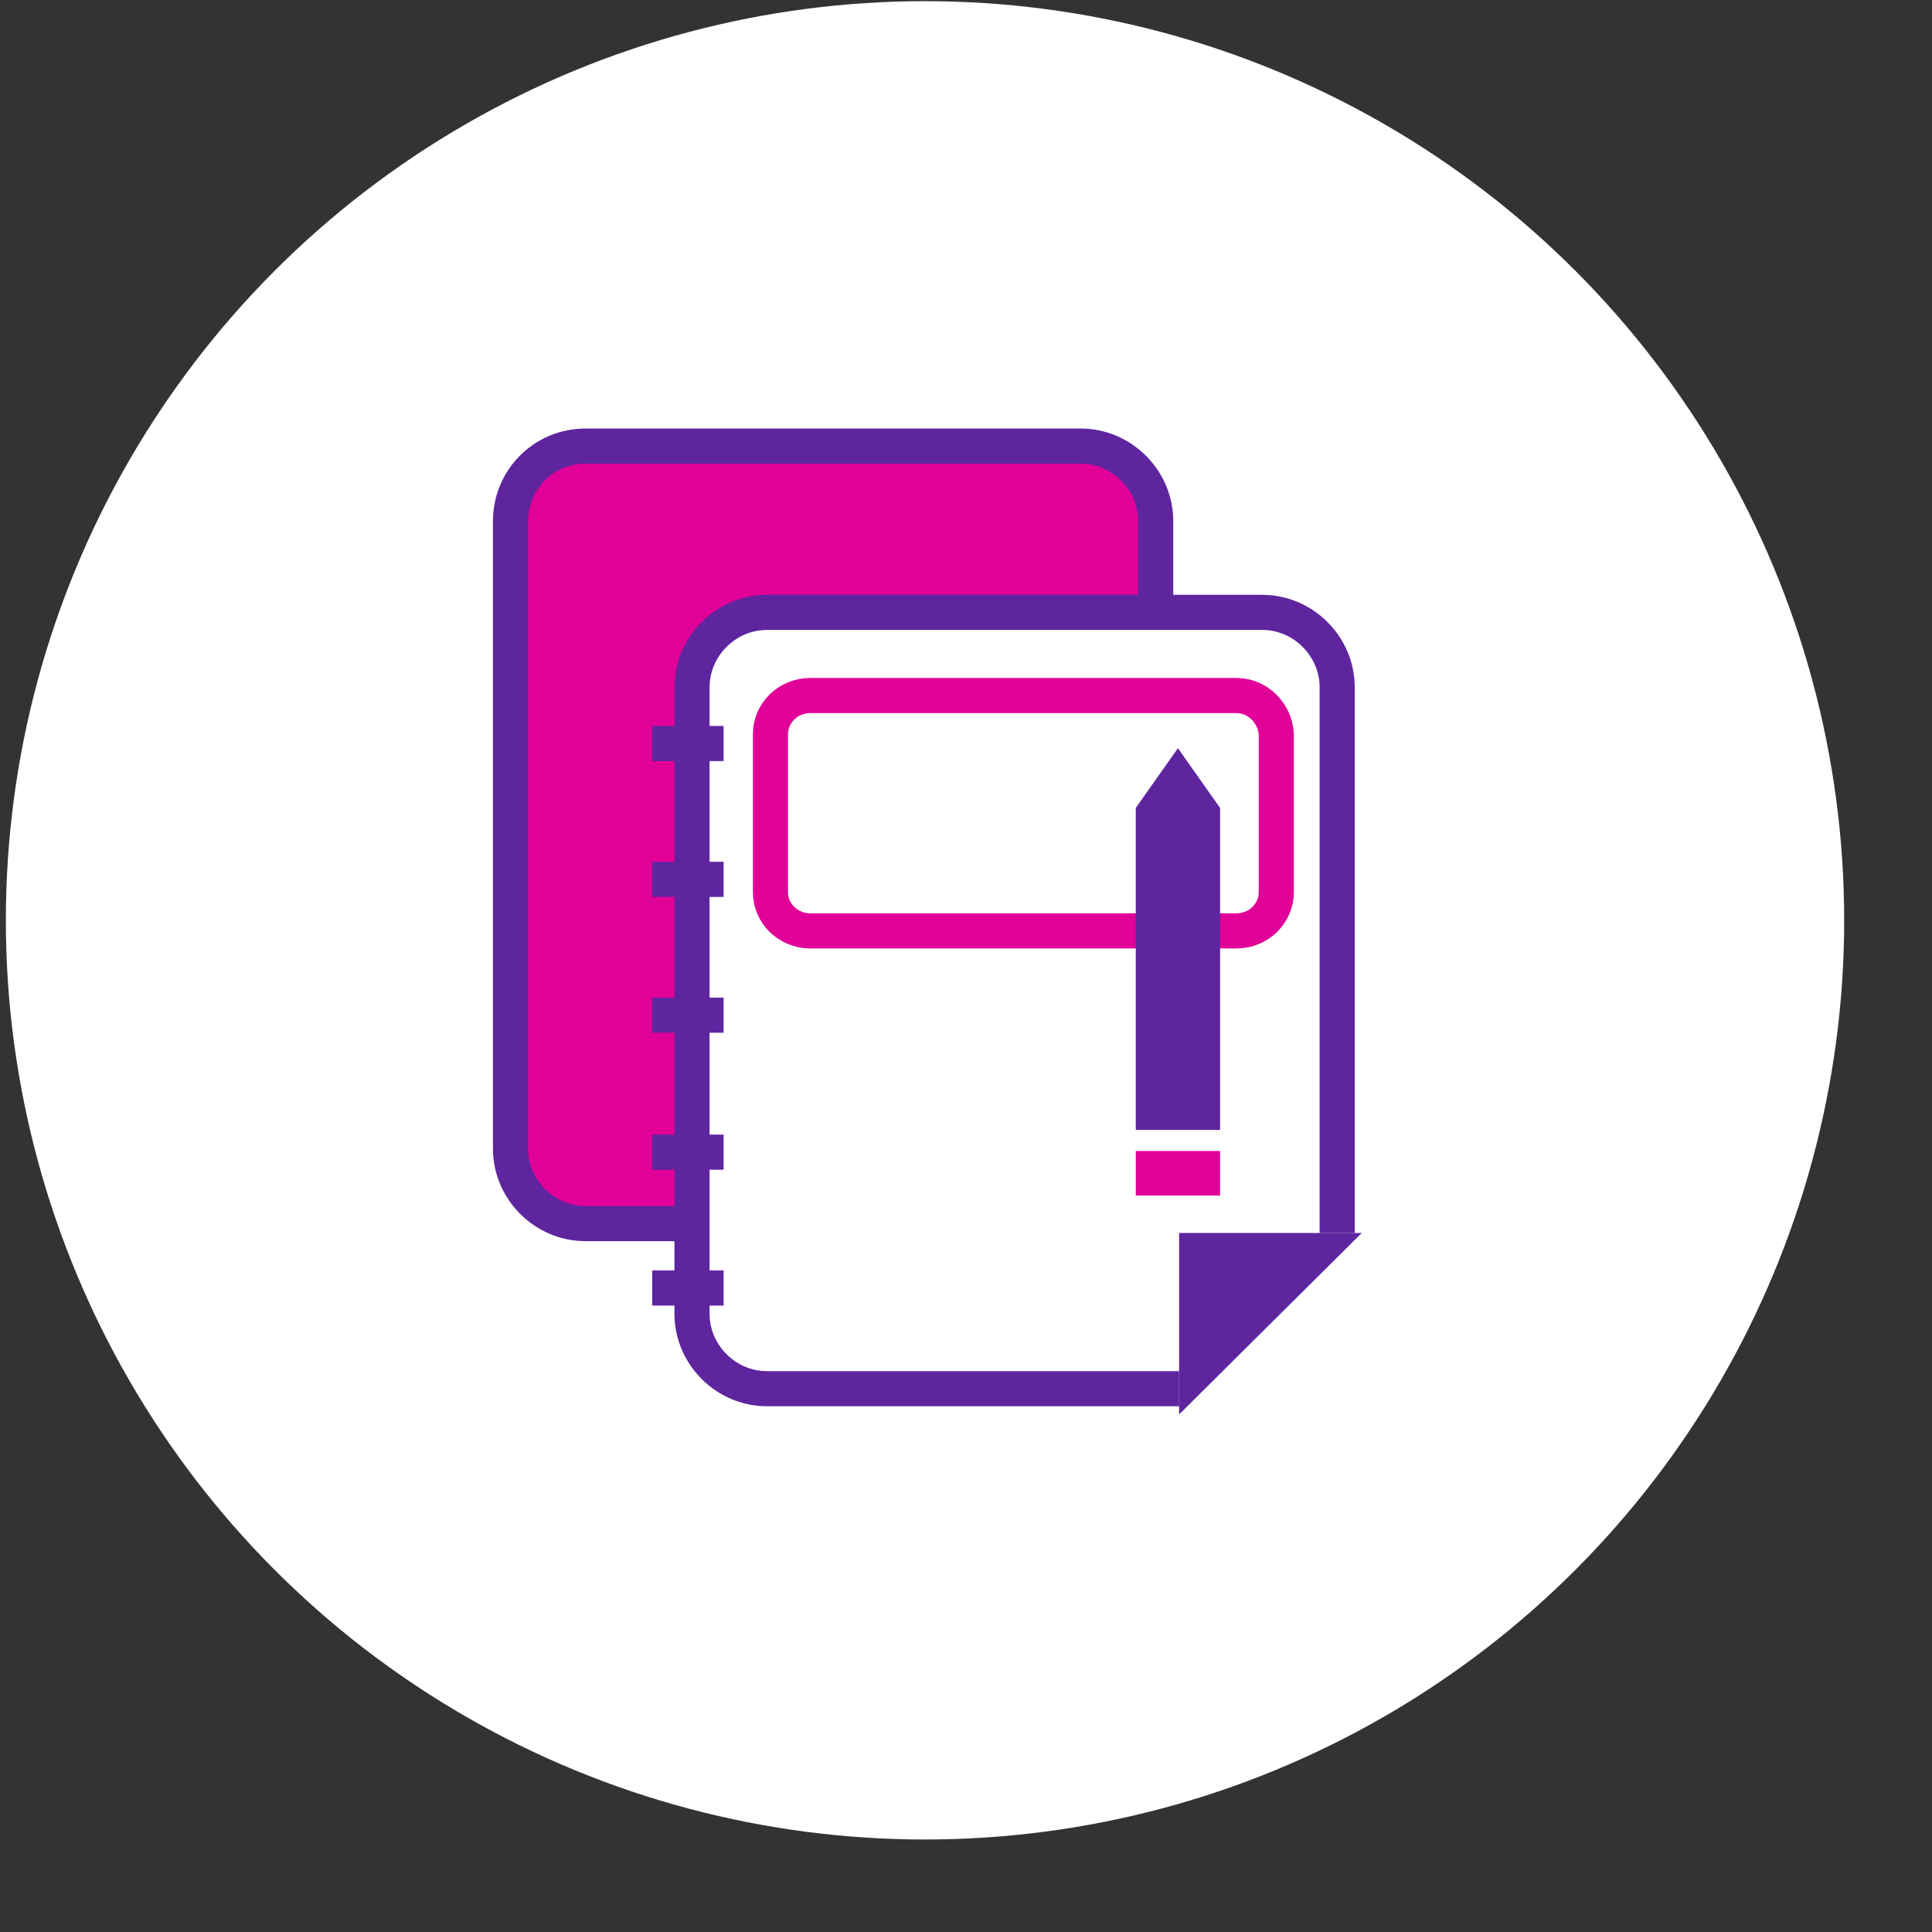 <?xml version="1.0" encoding="utf-8"?>
<!-- Generator: Adobe Illustrator 28.2.0, SVG Export Plug-In . SVG Version: 6.00 Build 0)  -->
<svg version="1.0" id="Layer_1" xmlns="http://www.w3.org/2000/svg" xmlns:xlink="http://www.w3.org/1999/xlink" x="0px" y="0px"
	 width="165px" height="165px" viewBox="0 0 165 165" enable-background="new 0 0 165 165" xml:space="preserve">
<rect x="0" y="0" width="165" height="165" fill="#333333" stroke="none"/>
<circle fill="#FFFFFF" cx="79" cy="78.6" r="78.5"/>
<g>
	<defs>
		<rect id="SVGID_1_" x="41.5" y="36.1" width="74.9" height="84.7"/>
	</defs>
	<clipPath id="SVGID_00000057125453781146630170000007395645153783080351_">
		<use xlink:href="#SVGID_1_"  overflow="visible"/>
	</clipPath>
	<g clip-path="url(#SVGID_00000057125453781146630170000007395645153783080351_)">
		<path fill="#E10098" d="M98.7,52v-7.5c0-3.5-2.9-6.4-6.4-6.4H50c-3.6,0-6.4,2.9-6.4,6.4v53.6c0,3.5,2.9,6.4,6.4,6.4h8.3"/>
		<path fill="none" stroke="#5F259F" stroke-width="3" stroke-miterlimit="10" d="M98.7,52v-7.5c0-3.5-2.9-6.4-6.4-6.4H50
			c-3.6,0-6.4,2.9-6.4,6.4v53.6c0,3.5,2.9,6.4,6.4,6.4h8.3"/>
		<path fill="#FFFFFF" d="M100.7,118.6H65.5c-3.5,0-6.4-2.9-6.4-6.4V58.7c0-3.5,2.9-6.4,6.4-6.4h42.3c3.5,0,6.4,2.9,6.4,6.4v46.6"/>
		<path fill="none" stroke="#5F259F" stroke-width="3" stroke-miterlimit="10" d="M100.7,118.6H65.5c-3.5,0-6.4-2.9-6.4-6.4V58.7
			c0-3.5,2.9-6.4,6.4-6.4h42.3c3.5,0,6.4,2.9,6.4,6.4v46.6"/>
		<path fill="none" stroke="#5F259F" stroke-width="3" stroke-miterlimit="10" d="M55.7,98.4h6.1"/>
		<path fill="none" stroke="#5F259F" stroke-width="3" stroke-miterlimit="10" d="M55.7,110h6.1"/>
		<path fill="none" stroke="#5F259F" stroke-width="3" stroke-miterlimit="10" d="M55.7,86.7h6.1"/>
		<path fill="none" stroke="#5F259F" stroke-width="3" stroke-miterlimit="10" d="M55.7,75.1h6.1"/>
		<path fill="none" stroke="#5F259F" stroke-width="3" stroke-miterlimit="10" d="M55.7,63.5h6.1"/>
		<path fill="#5F259F" d="M100.7,120.8v-15.5h15.6"/>
		<path fill="none" stroke="#E10098" stroke-width="3" stroke-miterlimit="10" d="M105.6,59.4H69.2c-1.9,0-3.4,1.5-3.4,3.3v13.5
			c0,1.8,1.5,3.3,3.4,3.3h36.4c1.9,0,3.4-1.5,3.4-3.3V62.7C108.9,60.9,107.4,59.4,105.6,59.4z"/>
		<path fill="#5F259F" d="M104.2,96.5H97V69l3.6-5.1l3.6,5.1V96.5z"/>
		<path fill="#E10098" d="M104.2,98.3H97v3.8h7.2V98.3z"/>
	</g>
</g>
</svg>
